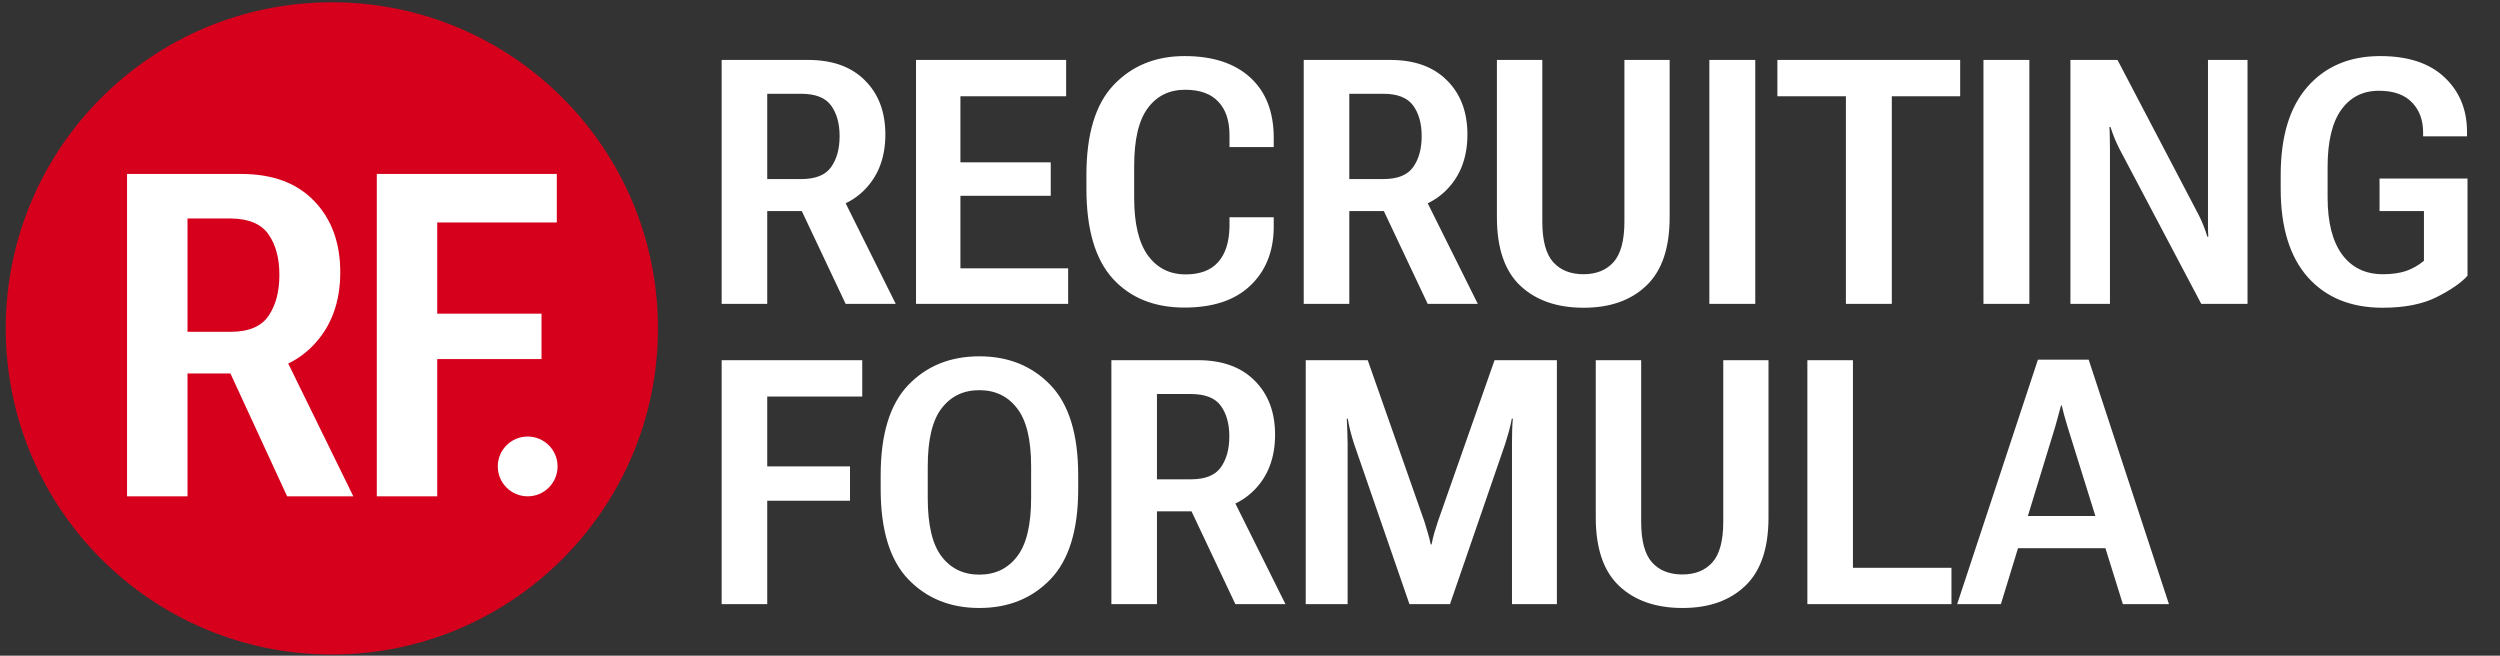 <?xml version="1.0" encoding="UTF-8"?> <svg xmlns="http://www.w3.org/2000/svg" width="408" height="107" viewBox="0 0 408 107" fill="none"><rect x="0" y="0" width="408" height="107" fill="#333333" stroke="none"/><circle cx="54.158" cy="53.594" r="53.221" fill="#D6001C"></circle><path d="M20.735 81V28.391H39.38C44.487 28.391 48.449 29.86 51.268 32.799C54.11 35.738 55.531 39.616 55.531 44.434C55.531 49.324 54.062 53.298 51.123 56.357C48.184 59.417 44.246 60.946 39.308 60.946H30.6V81H20.735ZM30.6 54.153H37.609C40.572 54.153 42.644 53.286 43.824 51.552C45.005 49.817 45.595 47.589 45.595 44.867C45.595 42.145 45.005 39.941 43.824 38.255C42.644 36.545 40.572 35.677 37.609 35.653H30.6V54.153ZM46.859 81L36.02 57.514L45.125 55.418L57.663 81H46.859ZM61.493 81V28.391H90.869V36.304H71.357V51.19H88.376V58.598H71.357V81H61.493Z" fill="white"></path><path d="M117.775 49.594V9.781H131.885C135.859 9.781 138.949 10.893 141.154 13.117C143.378 15.323 144.49 18.267 144.49 21.949C144.49 25.686 143.351 28.703 141.072 31C138.794 33.297 135.713 34.445 131.83 34.445H125.213V49.594H117.775ZM125.213 29.223H130.764C133.079 29.223 134.701 28.576 135.631 27.281C136.561 25.969 137.025 24.283 137.025 22.223C137.025 20.163 136.561 18.495 135.631 17.219C134.701 15.943 133.079 15.305 130.764 15.305H125.213V29.223ZM138.01 49.594L129.561 31.711L136.588 30.316L146.186 49.594H138.01ZM149.494 49.594V9.781H173.994V15.715H156.74V26.488H171.479V31.957H156.74V43.797H174.322V49.594H149.494ZM177.303 30.809V28.566C177.303 21.876 178.788 16.973 181.76 13.855C184.749 10.72 188.605 9.152 193.326 9.152C197.92 9.152 201.493 10.319 204.045 12.652C206.597 14.986 207.873 18.267 207.873 22.496V24H200.654V22.059C200.654 19.689 200.044 17.866 198.822 16.59C197.619 15.296 195.814 14.648 193.408 14.648C190.82 14.648 188.787 15.651 187.311 17.656C185.834 19.643 185.096 22.788 185.096 27.09V32.312C185.096 36.487 185.843 39.613 187.338 41.691C188.851 43.751 190.902 44.781 193.49 44.781C195.824 44.781 197.583 44.125 198.768 42.812C199.971 41.5 200.6 39.568 200.654 37.016V35.457H207.873V37.262C207.8 41.181 206.506 44.316 203.99 46.668C201.493 49.02 197.929 50.195 193.299 50.195C188.377 50.195 184.476 48.618 181.596 45.465C178.734 42.293 177.303 37.408 177.303 30.809ZM212.768 49.594V9.781H226.877C230.851 9.781 233.941 10.893 236.146 13.117C238.37 15.323 239.482 18.267 239.482 21.949C239.482 25.686 238.343 28.703 236.064 31C233.786 33.297 230.705 34.445 226.822 34.445H220.205V49.594H212.768ZM220.205 29.223H225.756C228.071 29.223 229.693 28.576 230.623 27.281C231.553 25.969 232.018 24.283 232.018 22.223C232.018 20.163 231.553 18.495 230.623 17.219C229.693 15.943 228.071 15.305 225.756 15.305H220.205V29.223ZM233.002 49.594L224.553 31.711L231.58 30.316L241.178 49.594H233.002ZM244.295 35.457V9.781H251.705V36.168C251.705 39.249 252.298 41.454 253.482 42.785C254.667 44.098 256.317 44.754 258.432 44.754C260.51 44.754 262.141 44.098 263.326 42.785C264.511 41.454 265.104 39.249 265.104 36.168V9.781H272.486V35.457C272.486 40.488 271.219 44.207 268.686 46.613C266.17 49.02 262.761 50.223 258.459 50.223C254.102 50.223 250.648 49.02 248.096 46.613C245.562 44.207 244.295 40.488 244.295 35.457ZM278.967 49.594V9.781H286.459V49.594H278.967ZM290.068 15.715V9.781H319.9V15.715H308.744V49.594H301.252V15.715H290.068ZM323.701 49.594V9.781H331.193V49.594H323.701ZM337.893 49.594V9.781H345.576L358.838 35.102C359.13 35.667 359.394 36.259 359.631 36.879C359.868 37.48 360.068 38.064 360.232 38.629H360.396C360.36 38.009 360.342 37.38 360.342 36.742C360.342 36.086 360.342 35.457 360.342 34.855V9.781H366.795V49.594H359.248L345.822 24.164C345.549 23.617 345.294 23.052 345.057 22.469C344.82 21.867 344.61 21.284 344.428 20.719H344.264C344.3 21.32 344.318 21.94 344.318 22.578C344.337 23.198 344.346 23.818 344.346 24.438V49.594H337.893ZM372.209 30.809V28.566C372.209 22.277 373.667 17.474 376.584 14.156C379.519 10.82 383.475 9.152 388.451 9.152C392.972 9.152 396.454 10.292 398.896 12.57C401.339 14.849 402.579 17.775 402.615 21.348V22.25H395.451V21.621C395.451 19.579 394.84 17.939 393.619 16.699C392.416 15.441 390.62 14.812 388.232 14.812C385.626 14.812 383.575 15.852 382.08 17.93C380.604 20.008 379.865 23.107 379.865 27.227V32.203C379.865 36.286 380.658 39.404 382.244 41.555C383.83 43.688 386.045 44.754 388.889 44.754C390.329 44.754 391.577 44.581 392.635 44.234C393.692 43.87 394.676 43.314 395.588 42.566V34.445H388.342V29.141H402.697V45C401.695 46.13 400.027 47.288 397.693 48.473C395.378 49.639 392.425 50.223 388.834 50.223C383.675 50.223 379.61 48.564 376.639 45.246C373.686 41.91 372.209 37.098 372.209 30.809ZM117.775 98.594V58.781H140.717V64.715H125.213V76.117H138.721V81.723H125.213V98.594H117.775ZM143.725 79.809V77.566C143.725 70.894 145.219 65.991 148.209 62.855C151.217 59.72 155.09 58.152 159.83 58.152C164.57 58.152 168.443 59.72 171.451 62.855C174.459 65.991 175.963 70.894 175.963 77.566V79.809C175.963 86.481 174.459 91.384 171.451 94.519C168.443 97.655 164.57 99.223 159.83 99.223C155.09 99.223 151.217 97.655 148.209 94.519C145.219 91.384 143.725 86.481 143.725 79.809ZM151.408 81.285C151.408 85.678 152.165 88.859 153.678 90.828C155.191 92.797 157.242 93.781 159.83 93.781C162.419 93.781 164.469 92.797 165.982 90.828C167.514 88.859 168.279 85.678 168.279 81.285V76.117C168.279 71.742 167.514 68.579 165.982 66.629C164.469 64.66 162.419 63.676 159.83 63.676C157.242 63.676 155.191 64.66 153.678 66.629C152.165 68.579 151.408 71.742 151.408 76.117V81.285ZM181.377 98.594V58.781H195.486C199.46 58.781 202.55 59.893 204.756 62.117C206.98 64.323 208.092 67.267 208.092 70.949C208.092 74.686 206.952 77.703 204.674 80C202.395 82.297 199.314 83.445 195.432 83.445H188.814V98.594H181.377ZM188.814 78.223H194.365C196.68 78.223 198.303 77.576 199.232 76.281C200.162 74.969 200.627 73.283 200.627 71.223C200.627 69.163 200.162 67.495 199.232 66.219C198.303 64.943 196.68 64.305 194.365 64.305H188.814V78.223ZM201.611 98.594L193.162 80.711L200.189 79.316L209.787 98.594H201.611ZM213.096 98.594V58.781H223.213L232.482 85.168C232.683 85.788 232.865 86.398 233.029 87C233.212 87.583 233.367 88.203 233.494 88.859H233.631C233.758 88.203 233.904 87.583 234.068 87C234.251 86.398 234.442 85.788 234.643 85.168L243.912 58.781H254.084V98.594H246.756V72.398C246.756 71.779 246.765 71.095 246.783 70.348C246.801 69.6 246.838 68.926 246.893 68.324H246.729C246.619 68.944 246.464 69.628 246.264 70.375C246.063 71.104 245.863 71.779 245.662 72.398L236.639 98.594H230.021L220.971 72.398C220.77 71.779 220.561 71.049 220.342 70.211C220.141 69.372 220.014 68.743 219.959 68.324H219.795C219.813 68.743 219.84 69.372 219.877 70.211C219.913 71.049 219.932 71.779 219.932 72.398V98.594H213.096ZM260.428 84.457V58.781H267.838V85.168C267.838 88.249 268.43 90.454 269.615 91.785C270.8 93.098 272.45 93.754 274.564 93.754C276.643 93.754 278.274 93.098 279.459 91.785C280.644 90.454 281.236 88.249 281.236 85.168V58.781H288.619V84.457C288.619 89.488 287.352 93.207 284.818 95.613C282.303 98.019 278.894 99.223 274.592 99.223C270.235 99.223 266.781 98.019 264.229 95.613C261.695 93.207 260.428 89.488 260.428 84.457ZM294.963 98.594V58.781H302.4V92.66H318.479V98.594H294.963ZM319.408 98.594L332.588 58.699H340.873L353.971 98.594H346.451L337.428 69.664C337.209 68.953 337.027 68.324 336.881 67.777C336.753 67.212 336.617 66.674 336.471 66.164H336.361C336.215 66.674 336.07 67.212 335.924 67.777C335.778 68.324 335.605 68.953 335.404 69.664L326.545 98.594H319.408ZM326.244 89.461L327.584 84.211H345.494L346.889 89.461H326.244Z" fill="white"></path><circle cx="86.117" cy="76.121" r="4.879" fill="white"></circle></svg> 